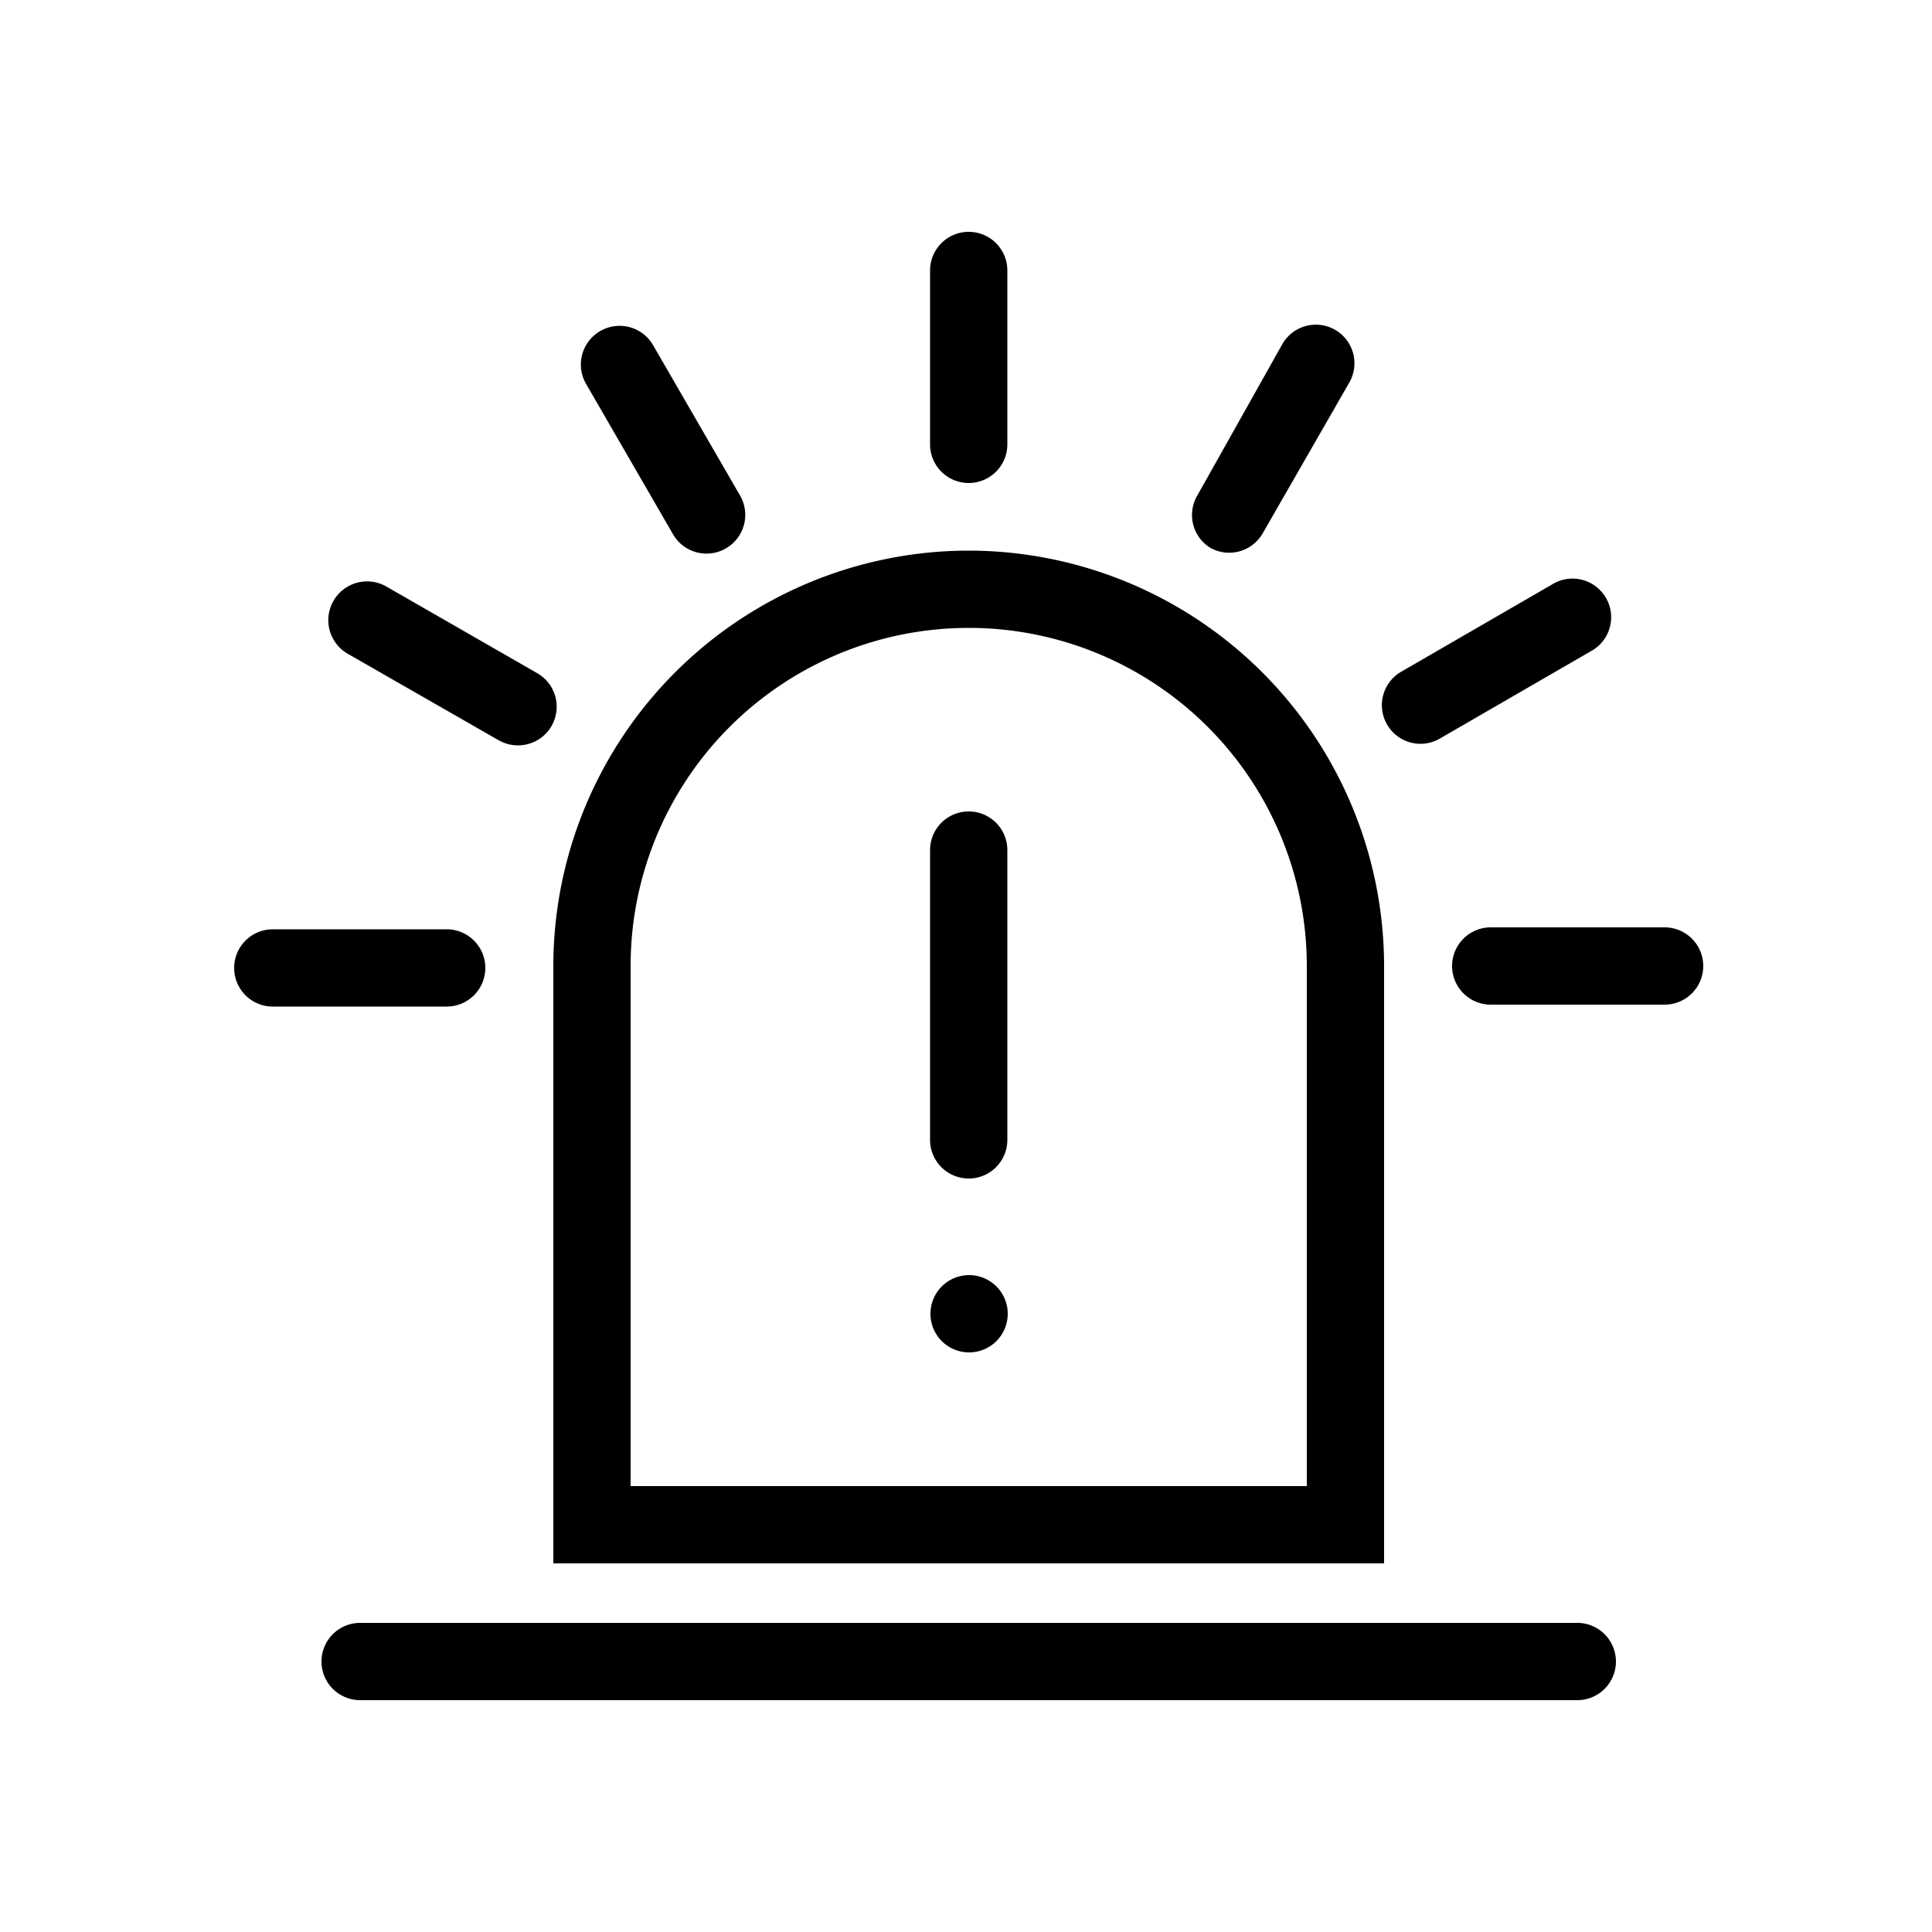 <svg id="ae774fc6-418f-4509-9d3c-a0d1eabecdde" data-name="Calque 1" xmlns="http://www.w3.org/2000/svg" viewBox="0 0 50 50"><path d="M40.82,42H9.32a1,1,0,0,0,0,2h31.5a1,1,0,0,0,0-2Z"/><path d="M25.07,14.25A10.76,10.76,0,0,0,14.32,25V40.46h21.5V25A10.76,10.76,0,0,0,25.07,14.25Zm8.75,24.21H16.32V25a8.75,8.75,0,0,1,17.5,0Z"/><path d="M25.07,30.5a1,1,0,0,0,1-1V22a1,1,0,0,0-2,0v7.5A1,1,0,0,0,25.07,30.5Z"/><path d="M25.08,33h0a1,1,0,1,0,1,1A1,1,0,0,0,25.07,33Z"/><path d="M25.07,12.5a1,1,0,0,0,1-1V7a1,1,0,0,0-2,0v4.5A1,1,0,0,0,25.07,12.5Z"/><path d="M43.08,24h-4.5a1,1,0,0,0,0,2h4.5a1,1,0,0,0,0-2Z"/><path d="M36.77,19.25a1,1,0,0,0,.5-.14l3.89-2.25a1,1,0,1,0-1-1.73l-3.89,2.25a1,1,0,0,0,.5,1.87Z"/><path d="M31.31,14.17a1,1,0,0,0,1.37-.37l2.24-3.9a1,1,0,0,0-.36-1.36,1,1,0,0,0-1.37.36L31,12.8A1,1,0,0,0,31.31,14.17Z"/><path d="M17.42,13.83a1,1,0,0,0,1.37.36,1,1,0,0,0,.36-1.37L16.9,8.93a1,1,0,0,0-1.37-.36,1,1,0,0,0-.36,1.37Z"/><path d="M9,16.92l3.91,2.24a1,1,0,0,0,.49.13,1,1,0,0,0,.5-1.87L10,15.18a1,1,0,0,0-1,1.74Z"/><path d="M12.56,25.05a1,1,0,0,0-1-1H7.06a1,1,0,0,0-1,1,1,1,0,0,0,1,1h4.51A1,1,0,0,0,12.56,25.05Z"/></svg>